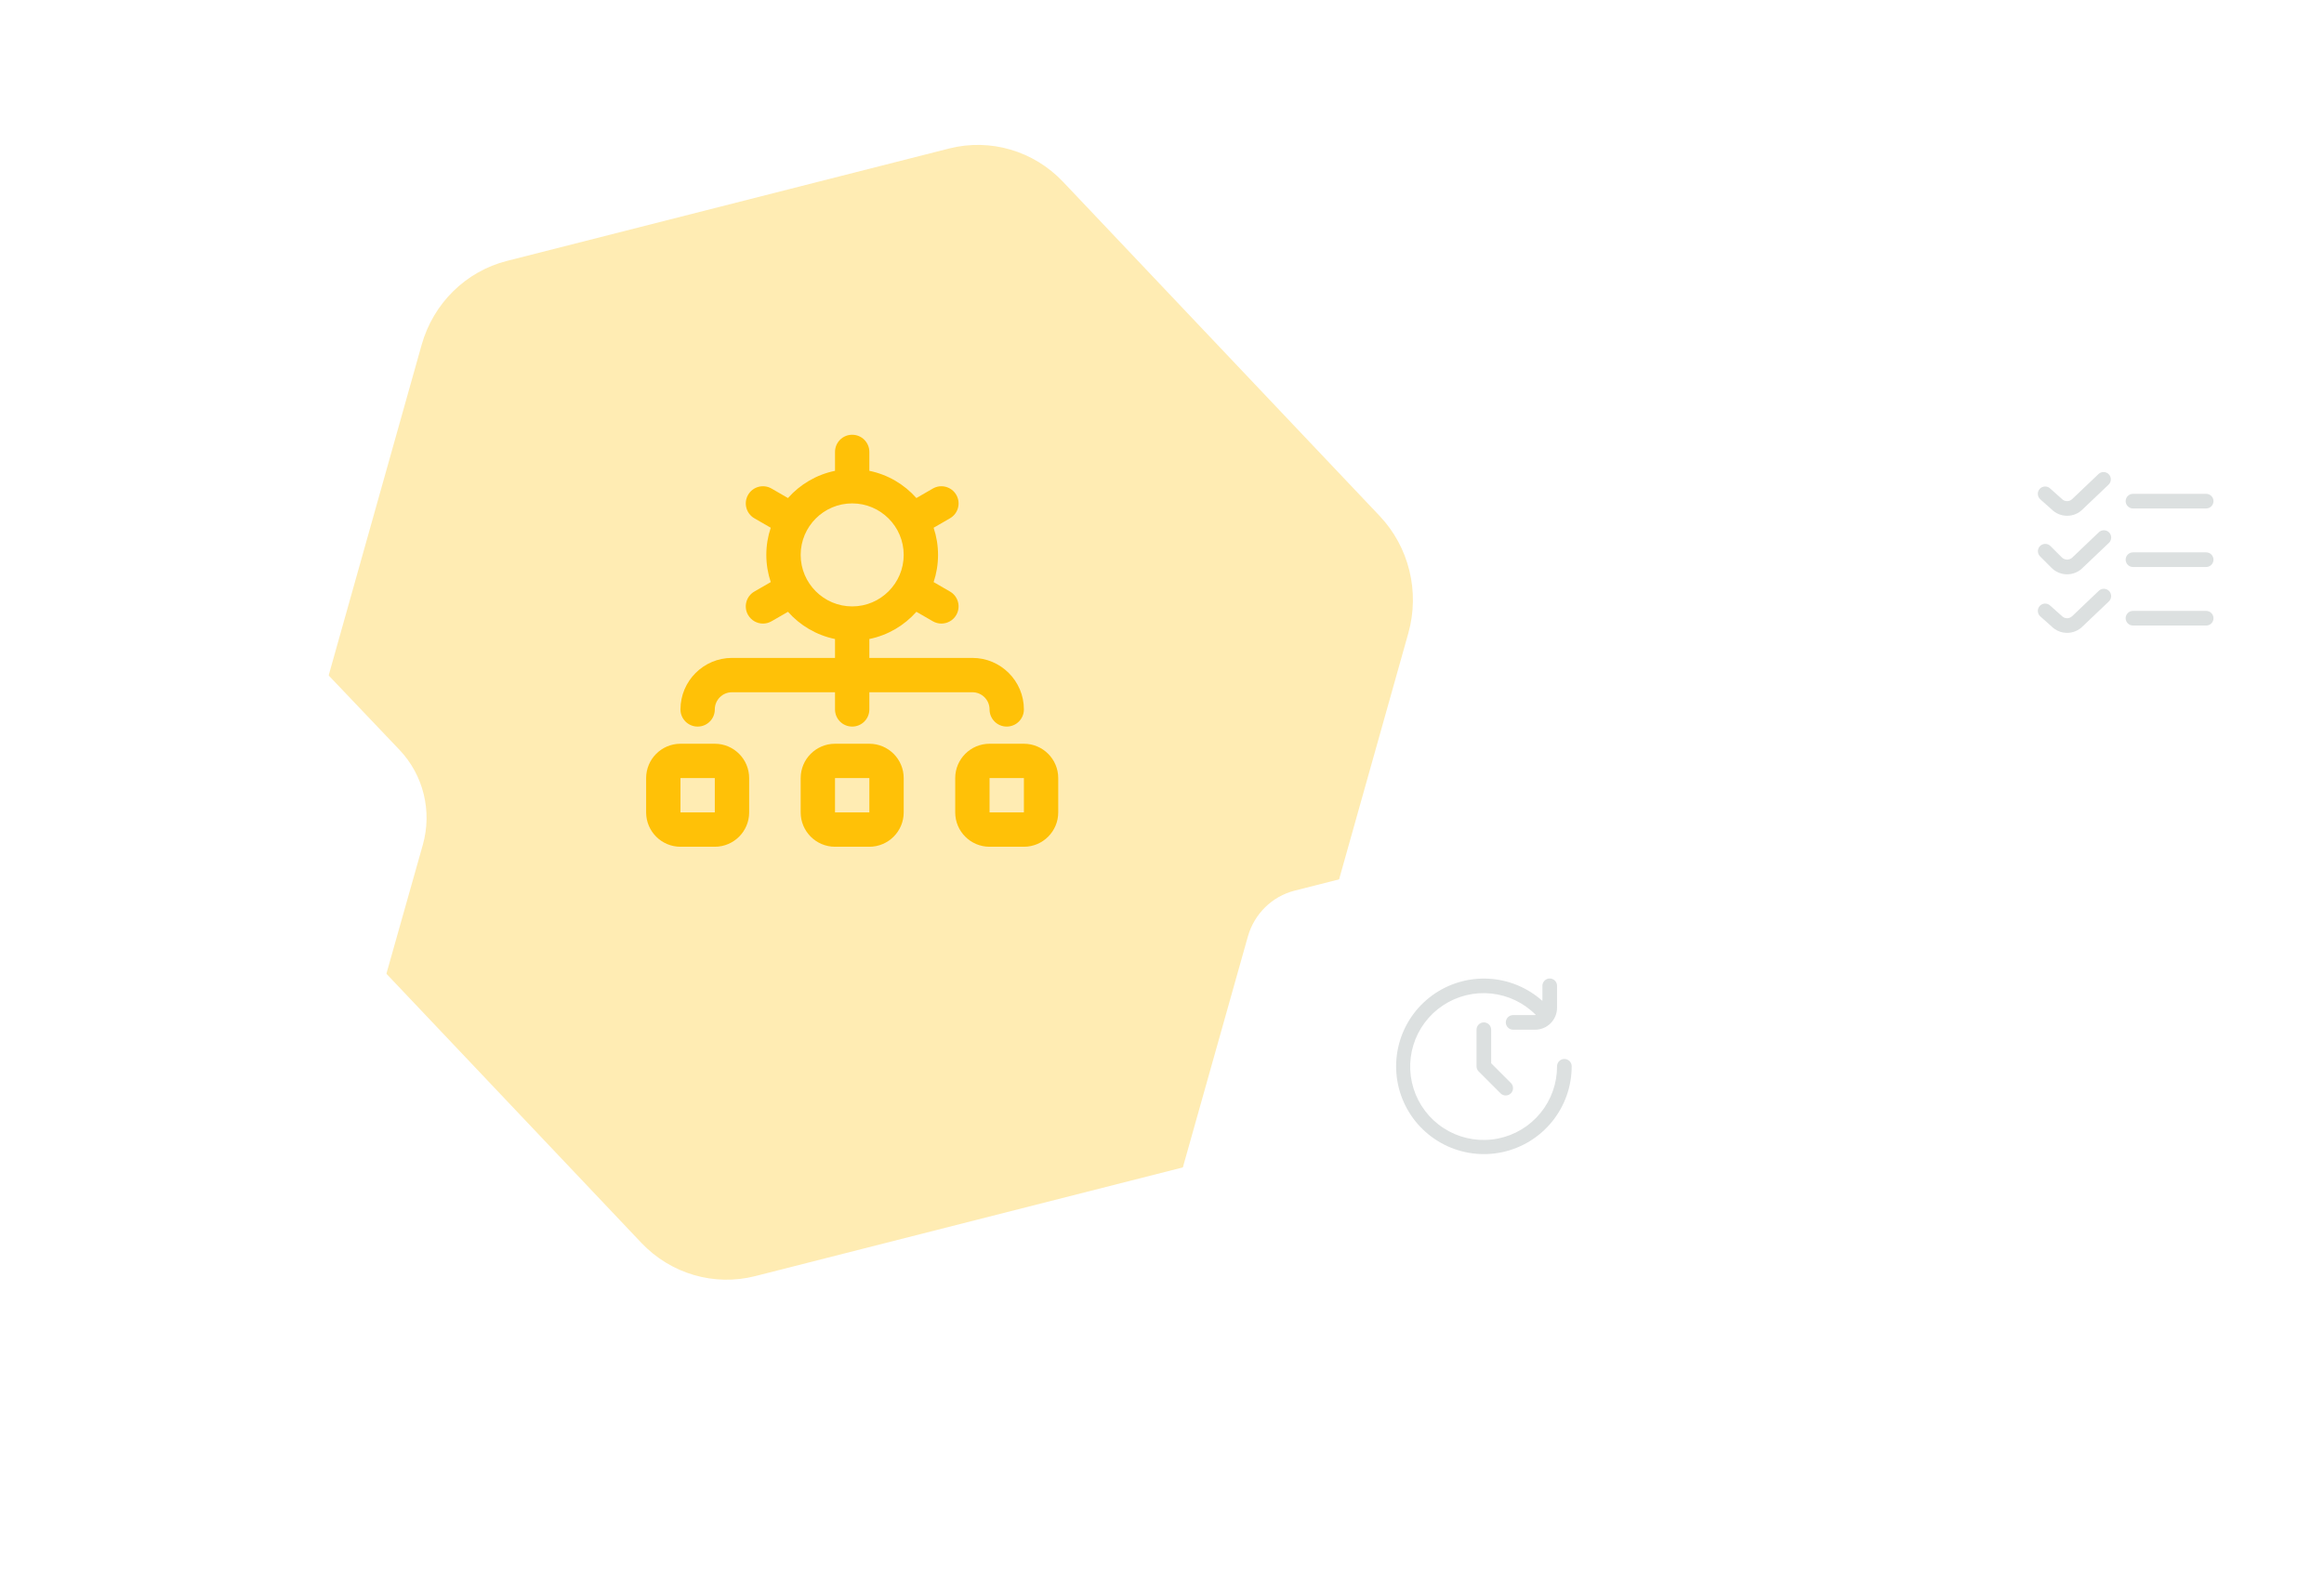 <svg width="344" height="236" viewBox="0 0 344 236" fill="none" xmlns="http://www.w3.org/2000/svg">
<g filter="url(#filter0_d_8_33929)">
<path d="M189.87 149.257L208.461 83.145C210.189 77.002 208.569 70.386 204.214 65.788L157.351 16.321C152.996 11.723 146.567 9.844 140.485 11.392L75.031 28.034C68.948 29.581 64.139 34.316 62.411 40.459L43.82 106.57C42.093 112.713 43.712 119.329 48.067 123.927L94.93 173.398C99.285 177.996 105.714 179.874 111.796 178.326L177.25 161.685C183.333 160.137 188.142 155.403 189.87 149.26V149.257Z" fill="#FFECB3"/>
</g>
<g filter="url(#filter1_d_8_33929)">
<path d="M47.469 162.895L62.588 109.376C63.993 104.404 62.676 99.048 59.134 95.326L21.023 55.281C17.481 51.558 12.253 50.038 7.306 51.291L-45.925 64.762C-50.871 66.015 -54.782 69.848 -56.187 74.821L-71.306 128.34C-72.712 133.313 -71.394 138.668 -67.853 142.391L-29.741 182.438C-26.2 186.161 -20.971 187.681 -16.025 186.428L37.206 172.956C42.153 171.703 46.063 167.871 47.469 162.898V162.895Z" fill="white"/>
</g>
<g filter="url(#filter2_d_8_33929)">
<path d="M254.577 187.648L264.768 151.444C265.715 148.08 264.827 144.458 262.44 141.939L236.75 114.85C234.363 112.332 230.838 111.304 227.504 112.151L191.623 121.264C188.288 122.112 185.652 124.705 184.705 128.069L174.513 164.273C173.566 167.637 174.454 171.259 176.841 173.778L202.531 200.869C204.919 203.387 208.443 204.415 211.777 203.568L247.659 194.454C250.993 193.607 253.629 191.014 254.577 187.65V187.648Z" fill="white"/>
</g>
<g filter="url(#filter3_d_8_33929)">
<path d="M343.434 107.468L351.833 77.56C352.614 74.781 351.882 71.788 349.915 69.708L328.742 47.33C326.774 45.25 323.87 44.4 321.121 45.1L291.549 52.629C288.801 53.329 286.628 55.471 285.847 58.249L277.448 88.157C276.667 90.936 277.399 93.929 279.366 96.009L300.54 118.389C302.507 120.469 305.412 121.319 308.16 120.618L337.732 113.09C340.481 112.39 342.653 110.248 343.434 107.469V107.468Z" fill="white"/>
</g>
<g clip-path="url(#clip0_8_33929)">
<path d="M103.266 107.567C104.671 107.567 105.807 106.43 105.807 105.025C105.807 103.619 106.946 102.483 108.349 102.483H123.599V105.025C123.599 106.43 124.735 107.567 126.141 107.567C127.546 107.567 128.682 106.43 128.682 105.025V102.483H143.932C145.335 102.483 146.474 103.622 146.474 105.025C146.474 106.428 147.61 107.567 149.016 107.567C150.421 107.567 151.557 106.43 151.557 105.025C151.557 100.821 148.136 97.4 143.932 97.4H128.682V94.602C131.427 94.042 133.855 92.594 135.646 90.573L138.076 91.976C138.475 92.207 138.913 92.317 139.345 92.317C140.224 92.317 141.078 91.862 141.548 91.046C142.25 89.828 141.833 88.275 140.618 87.574L138.196 86.176C138.62 84.91 138.849 83.558 138.849 82.152C138.849 80.747 138.618 79.392 138.196 78.129L140.618 76.731C141.835 76.029 142.252 74.474 141.548 73.259C140.844 72.042 139.286 71.625 138.076 72.329L135.646 73.732C133.852 71.711 131.427 70.263 128.682 69.703V66.905C128.682 65.502 127.546 64.363 126.141 64.363C124.735 64.363 123.599 65.502 123.599 66.905V69.703C120.854 70.263 118.427 71.711 116.635 73.732L114.205 72.329C112.988 71.625 111.435 72.042 110.733 73.259C110.032 74.477 110.448 76.029 111.663 76.731L114.086 78.129C113.661 79.395 113.432 80.747 113.432 82.152C113.432 83.558 113.664 84.913 114.086 86.176L111.663 87.574C110.446 88.275 110.029 89.831 110.733 91.046C111.206 91.862 112.057 92.317 112.937 92.317C113.369 92.317 113.806 92.207 114.205 91.976L116.635 90.573C118.429 92.594 120.854 94.042 123.599 94.602V97.4H108.349C104.145 97.4 100.724 100.821 100.724 105.025C100.724 106.43 101.86 107.567 103.266 107.567ZM118.516 82.15C118.516 77.946 121.937 74.525 126.141 74.525C130.345 74.525 133.766 77.946 133.766 82.15C133.766 86.354 130.345 89.775 126.141 89.775C121.937 89.775 118.516 86.354 118.516 82.15ZM128.682 110.108H123.599C120.795 110.108 118.516 112.388 118.516 115.192V120.275C118.516 123.078 120.795 125.358 123.599 125.358H128.682C131.486 125.358 133.766 123.078 133.766 120.275V115.192C133.766 112.388 131.486 110.108 128.682 110.108ZM128.682 120.275H123.599V115.192H128.682V120.275ZM151.557 110.108H146.474C143.671 110.108 141.391 112.388 141.391 115.192V120.275C141.391 123.078 143.671 125.358 146.474 125.358H151.557C154.361 125.358 156.641 123.078 156.641 120.275V115.192C156.641 112.388 154.361 110.108 151.557 110.108ZM151.557 120.275H146.474V115.192H151.557V120.275ZM105.807 110.108H100.724C97.921 110.108 95.641 112.388 95.641 115.192V120.275C95.641 123.078 97.921 125.358 100.724 125.358H105.807C108.611 125.358 110.891 123.078 110.891 120.275V115.192C110.891 112.388 108.611 110.108 105.807 110.108ZM105.807 120.275H100.724V115.192H105.807V120.275Z" fill="#FFC107"/>
</g>
<g clip-path="url(#clip1_8_33929)">
<path d="M231.558 156.776C231.271 156.776 230.995 156.89 230.792 157.093C230.589 157.297 230.475 157.572 230.475 157.859C230.483 160.378 229.617 162.822 228.024 164.773C226.43 166.724 224.209 168.061 221.739 168.556C219.268 169.051 216.703 168.672 214.482 167.485C212.26 166.297 210.519 164.375 209.558 162.047C208.596 159.719 208.473 157.129 209.209 154.72C209.945 152.311 211.496 150.232 213.595 148.84C215.694 147.447 218.211 146.826 220.717 147.084C223.223 147.342 225.562 148.462 227.333 150.253C227.297 150.263 227.261 150.271 227.225 150.276H223.975C223.687 150.276 223.412 150.39 223.209 150.593C223.005 150.797 222.891 151.072 222.891 151.359C222.891 151.647 223.005 151.922 223.209 152.125C223.412 152.329 223.687 152.443 223.975 152.443H227.225C228.087 152.443 228.913 152.1 229.523 151.491C230.132 150.881 230.475 150.055 230.475 149.193V145.943C230.475 145.655 230.361 145.38 230.157 145.177C229.954 144.974 229.679 144.859 229.391 144.859C229.104 144.859 228.828 144.974 228.625 145.177C228.422 145.38 228.308 145.655 228.308 145.943V148.18C226.09 146.197 223.258 145.035 220.287 144.889C217.315 144.742 214.383 145.62 211.981 147.376C209.579 149.131 207.852 151.658 207.089 154.534C206.326 157.41 206.573 160.46 207.788 163.176C209.004 165.891 211.115 168.107 213.768 169.454C216.421 170.8 219.456 171.195 222.366 170.573C225.275 169.95 227.883 168.348 229.753 166.034C231.623 163.72 232.643 160.835 232.641 157.859C232.641 157.572 232.527 157.297 232.324 157.093C232.121 156.89 231.845 156.776 231.558 156.776Z" fill="#DCE0E0"/>
<path d="M219.64 151.359C219.353 151.359 219.077 151.474 218.874 151.677C218.671 151.88 218.557 152.155 218.557 152.443V157.859C218.557 158.147 218.671 158.422 218.874 158.625L222.124 161.875C222.328 162.073 222.602 162.182 222.886 162.179C223.17 162.177 223.442 162.063 223.643 161.862C223.844 161.661 223.957 161.39 223.96 161.105C223.962 160.821 223.853 160.548 223.656 160.343L220.723 157.411V152.443C220.723 152.155 220.609 151.88 220.406 151.677C220.203 151.474 219.927 151.359 219.64 151.359Z" fill="#DCE0E0"/>
</g>
<g clip-path="url(#clip2_8_33929)">
<path d="M305.975 76.358C305.548 76.359 305.125 76.275 304.73 76.112C304.335 75.949 303.977 75.709 303.676 75.406L302.003 73.917C301.789 73.726 301.659 73.457 301.642 73.17C301.626 72.883 301.724 72.601 301.916 72.386C302.107 72.172 302.376 72.042 302.663 72.026C302.95 72.009 303.232 72.107 303.446 72.299L305.163 73.831C305.262 73.941 305.382 74.03 305.516 74.092C305.65 74.155 305.795 74.189 305.943 74.193C306.09 74.197 306.237 74.171 306.375 74.116C306.512 74.061 306.637 73.979 306.741 73.874L310.645 70.157C310.855 69.97 311.129 69.872 311.41 69.884C311.691 69.895 311.956 70.016 312.15 70.219C312.344 70.423 312.451 70.694 312.449 70.975C312.446 71.256 312.335 71.525 312.138 71.726L308.25 75.424C307.951 75.722 307.596 75.957 307.205 76.118C306.815 76.278 306.397 76.359 305.975 76.358ZM327.641 74.191C327.641 73.904 327.527 73.629 327.324 73.425C327.121 73.222 326.845 73.108 326.558 73.108H315.725C315.437 73.108 315.162 73.222 314.959 73.425C314.756 73.629 314.641 73.904 314.641 74.191C314.641 74.479 314.756 74.754 314.959 74.957C315.162 75.16 315.437 75.275 315.725 75.275H326.558C326.845 75.275 327.121 75.16 327.324 74.957C327.527 74.754 327.641 74.479 327.641 74.191ZM308.25 84.091L312.138 80.392C312.246 80.296 312.334 80.178 312.397 80.047C312.459 79.916 312.494 79.773 312.5 79.628C312.506 79.483 312.483 79.338 312.432 79.202C312.38 79.066 312.302 78.942 312.202 78.836C312.102 78.731 311.982 78.647 311.849 78.589C311.715 78.531 311.572 78.501 311.426 78.5C311.281 78.499 311.137 78.527 311.003 78.582C310.869 78.638 310.747 78.72 310.645 78.824L306.745 82.541C306.539 82.738 306.264 82.848 305.979 82.848C305.694 82.848 305.419 82.738 305.213 82.541L303.491 80.823C303.286 80.626 303.013 80.517 302.729 80.519C302.445 80.522 302.173 80.636 301.972 80.837C301.771 81.038 301.657 81.309 301.655 81.593C301.652 81.877 301.762 82.151 301.959 82.355L303.676 84.072C304.282 84.679 305.104 85.021 305.961 85.025C306.819 85.028 307.643 84.692 308.254 84.091H308.25ZM327.641 82.858C327.641 82.571 327.527 82.295 327.324 82.092C327.121 81.889 326.845 81.775 326.558 81.775H315.725C315.437 81.775 315.162 81.889 314.959 82.092C314.756 82.295 314.641 82.571 314.641 82.858C314.641 83.145 314.756 83.421 314.959 83.624C315.162 83.827 315.437 83.941 315.725 83.941H326.558C326.845 83.941 327.121 83.827 327.324 83.624C327.527 83.421 327.641 83.145 327.641 82.858ZM308.25 92.757L312.134 89.059C312.242 88.962 312.33 88.845 312.392 88.714C312.454 88.582 312.49 88.44 312.496 88.295C312.502 88.15 312.478 88.005 312.427 87.869C312.376 87.733 312.298 87.608 312.198 87.503C312.098 87.398 311.977 87.314 311.844 87.256C311.711 87.198 311.567 87.168 311.422 87.167C311.277 87.165 311.133 87.193 310.998 87.249C310.864 87.305 310.743 87.387 310.641 87.49L306.741 91.207C306.637 91.312 306.512 91.394 306.375 91.449C306.237 91.504 306.09 91.531 305.943 91.526C305.795 91.522 305.65 91.488 305.516 91.426C305.382 91.363 305.262 91.274 305.163 91.164L303.446 89.632C303.232 89.441 302.95 89.343 302.663 89.359C302.376 89.375 302.107 89.505 301.916 89.72C301.724 89.934 301.626 90.216 301.642 90.503C301.659 90.79 301.789 91.059 302.003 91.251L303.676 92.739C304.282 93.346 305.104 93.688 305.961 93.691C306.819 93.695 307.643 93.359 308.254 92.757H308.25ZM327.641 91.525C327.641 91.237 327.527 90.962 327.324 90.759C327.121 90.555 326.845 90.441 326.558 90.441H315.725C315.437 90.441 315.162 90.555 314.959 90.759C314.756 90.962 314.641 91.237 314.641 91.525C314.641 91.812 314.756 92.088 314.959 92.291C315.162 92.494 315.437 92.608 315.725 92.608H326.558C326.845 92.608 327.121 92.494 327.324 92.291C327.527 92.088 327.641 91.812 327.641 91.525Z" fill="#DCE0E0"/>
</g>
<defs>
<filter id="filter0_d_8_33929" x="21.952" y="0.265" width="208.376" height="210.376" filterUnits="userSpaceOnUse" color-interpolation-filters="sRGB">
<feFlood flood-opacity="0" result="BackgroundImageFix"/>
<feColorMatrix in="SourceAlpha" type="matrix" values="0 0 0 0 0 0 0 0 0 0 0 0 0 0 0 0 0 0 127 0" result="hardAlpha"/>
<feOffset dy="10.594"/>
<feGaussianBlur stdDeviation="10.594"/>
<feColorMatrix type="matrix" values="0 0 0 0 0 0 0 0 0 0 0 0 0 0 0 0 0 0 0.15 0"/>
<feBlend mode="normal" in2="BackgroundImageFix" result="effect1_dropShadow_8_33929"/>
<feBlend mode="normal" in="SourceGraphic" in2="effect1_dropShadow_8_33929" result="shape"/>
</filter>
<filter id="filter1_d_8_33929" x="-103.237" y="35.17" width="197.756" height="198.756" filterUnits="userSpaceOnUse" color-interpolation-filters="sRGB">
<feFlood flood-opacity="0" result="BackgroundImageFix"/>
<feColorMatrix in="SourceAlpha" type="matrix" values="0 0 0 0 0 0 0 0 0 0 0 0 0 0 0 0 0 0 127 0" result="hardAlpha"/>
<feOffset dy="15.689"/>
<feGaussianBlur stdDeviation="15.689"/>
<feColorMatrix type="matrix" values="0 0 0 0 0 0 0 0 0 0 0 0 0 0 0 0 0 0 0.15 0"/>
<feBlend mode="normal" in2="BackgroundImageFix" result="effect1_dropShadow_8_33929"/>
<feBlend mode="normal" in="SourceGraphic" in2="effect1_dropShadow_8_33929" result="shape"/>
</filter>
<filter id="filter2_d_8_33929" x="152.952" y="101.265" width="133.376" height="134.376" filterUnits="userSpaceOnUse" color-interpolation-filters="sRGB">
<feFlood flood-opacity="0" result="BackgroundImageFix"/>
<feColorMatrix in="SourceAlpha" type="matrix" values="0 0 0 0 0 0 0 0 0 0 0 0 0 0 0 0 0 0 127 0" result="hardAlpha"/>
<feOffset dy="10.594"/>
<feGaussianBlur stdDeviation="10.594"/>
<feColorMatrix type="matrix" values="0 0 0 0 0 0 0 0 0 0 0 0 0 0 0 0 0 0 0.15 0"/>
<feBlend mode="normal" in2="BackgroundImageFix" result="effect1_dropShadow_8_33929"/>
<feBlend mode="normal" in="SourceGraphic" in2="effect1_dropShadow_8_33929" result="shape"/>
</filter>
<filter id="filter3_d_8_33929" x="255.952" y="34.265" width="117.376" height="118.376" filterUnits="userSpaceOnUse" color-interpolation-filters="sRGB">
<feFlood flood-opacity="0" result="BackgroundImageFix"/>
<feColorMatrix in="SourceAlpha" type="matrix" values="0 0 0 0 0 0 0 0 0 0 0 0 0 0 0 0 0 0 127 0" result="hardAlpha"/>
<feOffset dy="10.594"/>
<feGaussianBlur stdDeviation="10.594"/>
<feColorMatrix type="matrix" values="0 0 0 0 0 0 0 0 0 0 0 0 0 0 0 0 0 0 0.15 0"/>
<feBlend mode="normal" in2="BackgroundImageFix" result="effect1_dropShadow_8_33929"/>
<feBlend mode="normal" in="SourceGraphic" in2="effect1_dropShadow_8_33929" result="shape"/>
</filter>
<clipPath id="clip0_8_33929">
<rect width="61" height="61" fill="white" transform="translate(95.641 64.359)"/>
</clipPath>
<clipPath id="clip1_8_33929">
<rect width="26" height="26" fill="white" transform="translate(206.641 144.859)"/>
</clipPath>
<clipPath id="clip2_8_33929">
<rect width="26" height="26" fill="white" transform="translate(301.641 69.859)"/>
</clipPath>
</defs>
</svg>
